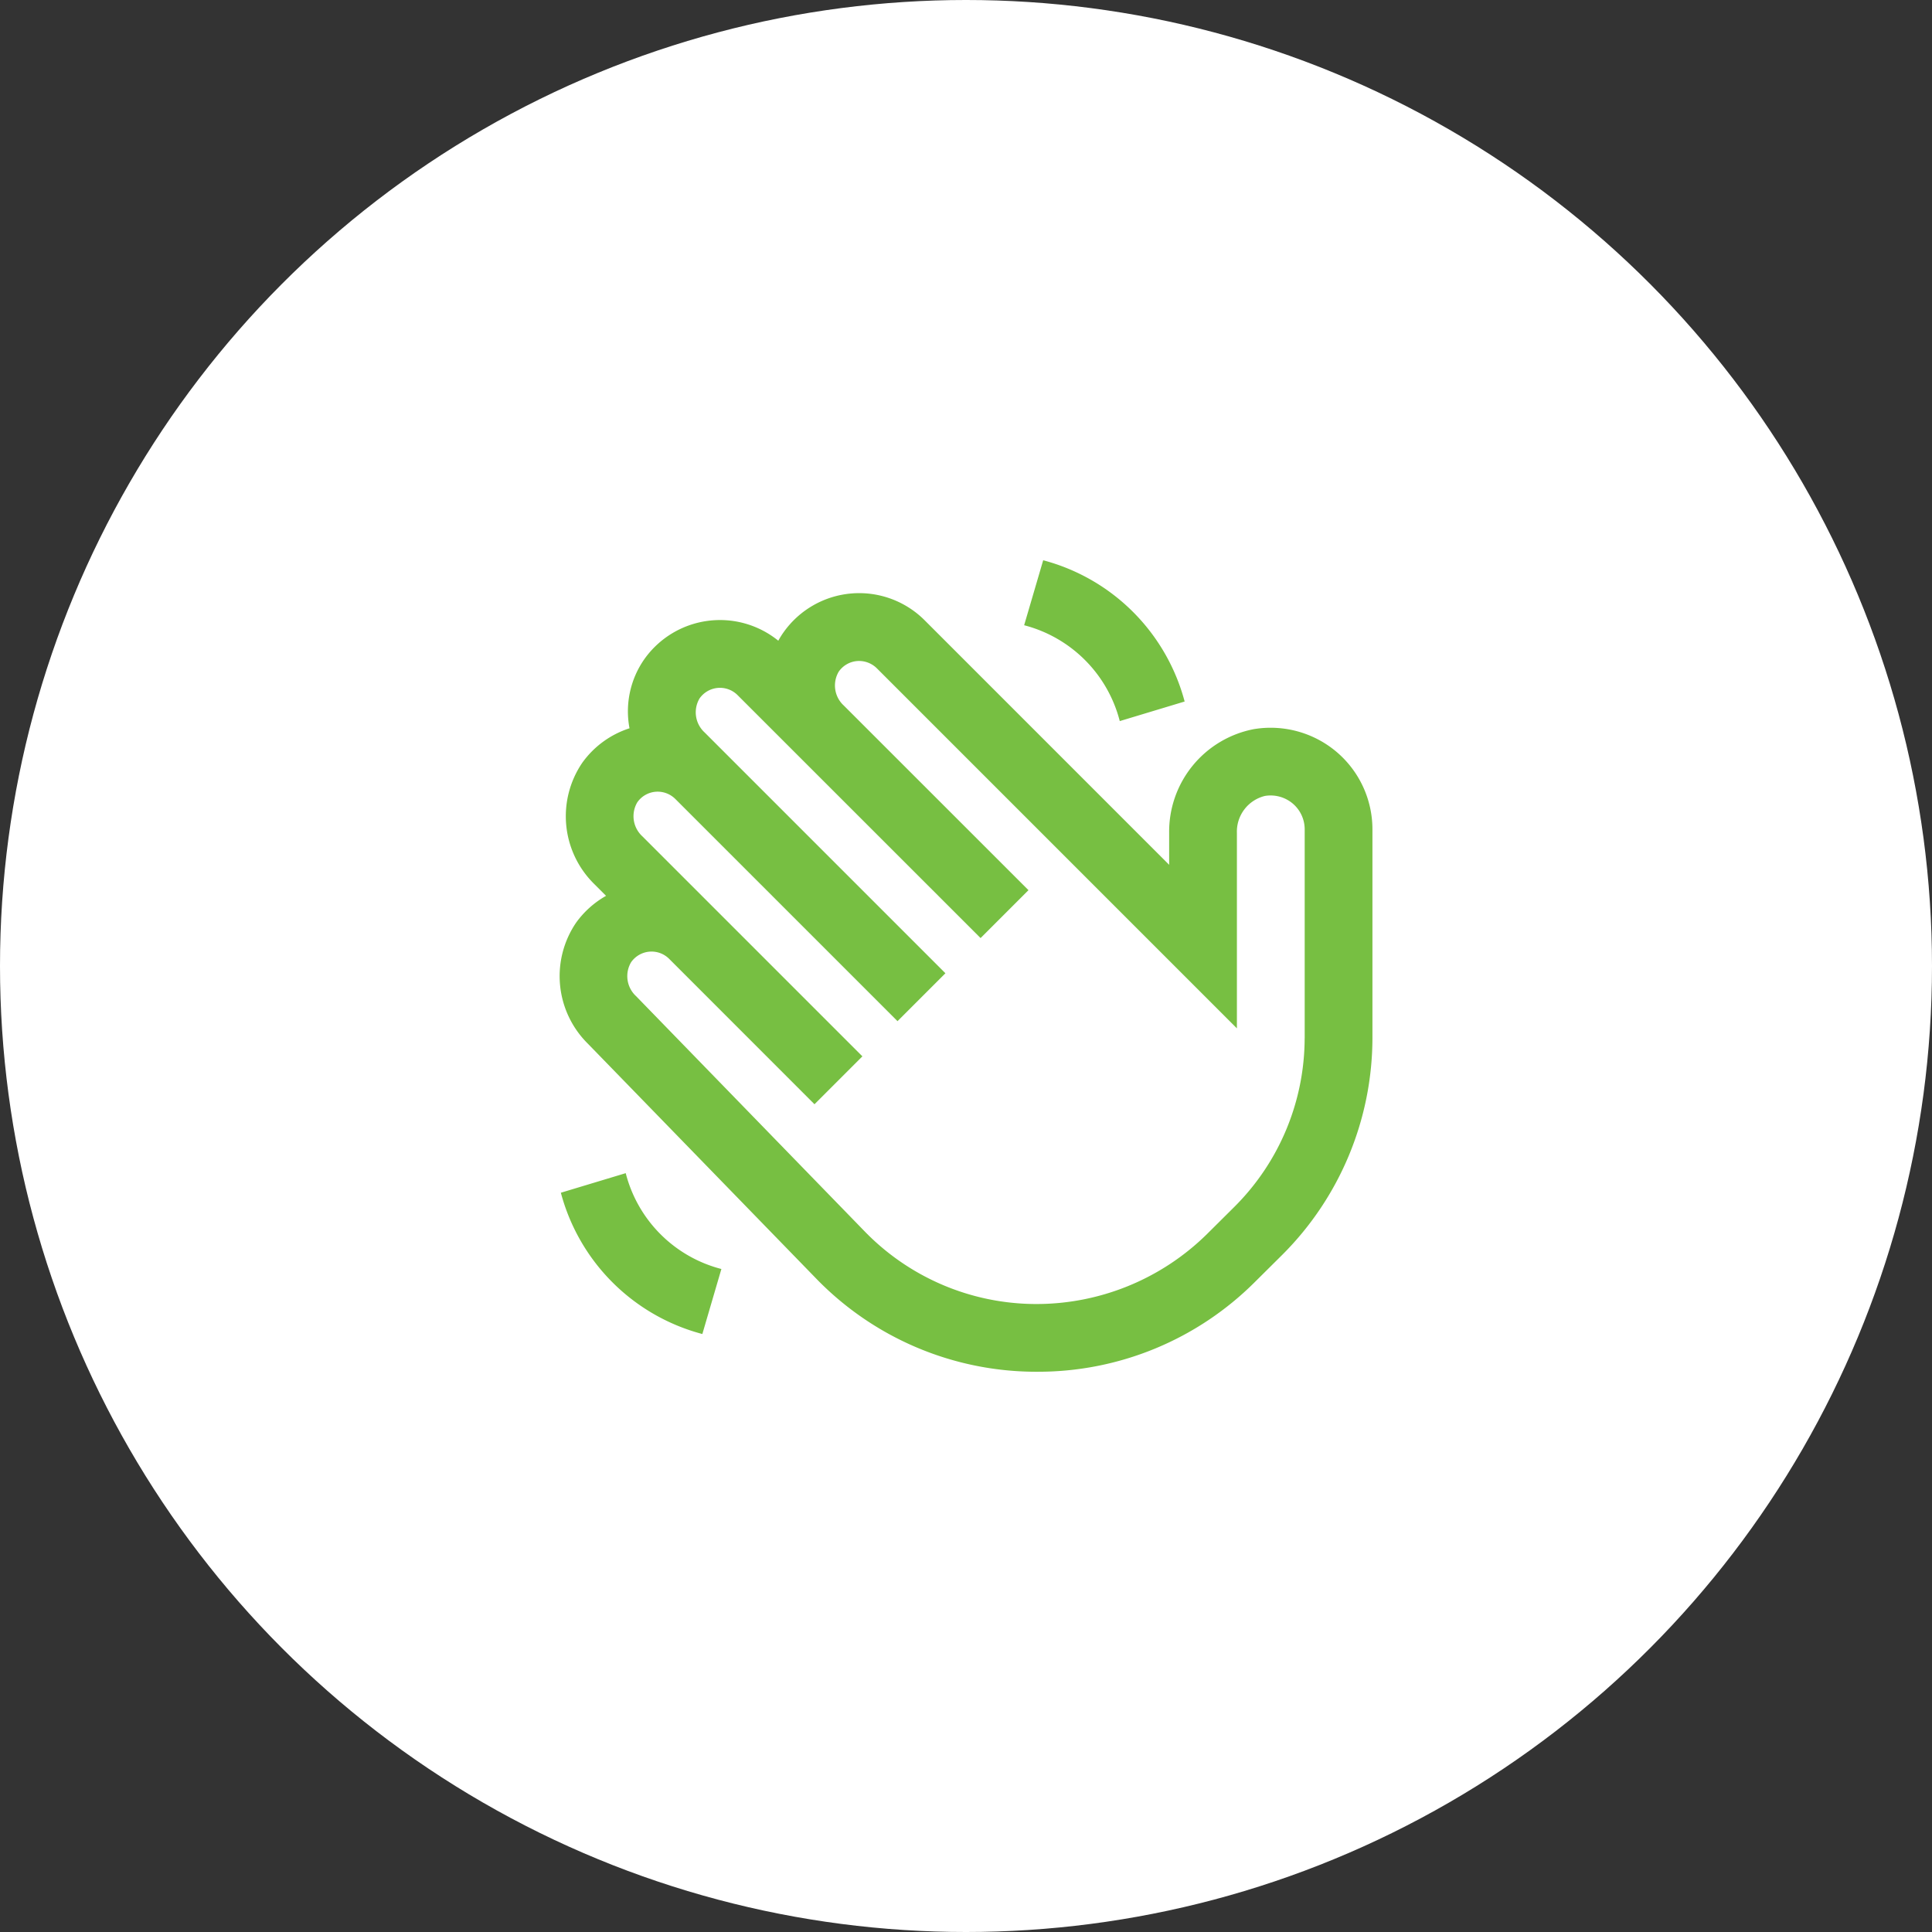 <svg xmlns="http://www.w3.org/2000/svg" width="144" height="144" viewBox="0 0 144 144"><rect x="0" y="0" width="144" height="144" fill="#333333" stroke="none"/><g id="Grupo_173" data-name="Grupo 173" transform="translate(-474 -9520)"><circle id="Elipse_20" data-name="Elipse 20" cx="72" cy="72" r="72" transform="translate(474 9520)" fill="#fff"></circle><path id="hand-wave_9844145" d="M57.919,14.326a7.616,7.616,0,0,0-6.158-1.7,7.782,7.782,0,0,0-6.322,7.743v2.371L27.216,4.515a6.9,6.9,0,0,0-10.5.871,6.1,6.1,0,0,0-.409.651A6.906,6.906,0,0,0,6.338,7.391a6.776,6.776,0,0,0-1.121,5.173A6.955,6.955,0,0,0,1.7,15.129,7.084,7.084,0,0,0,2.6,24.183l.869.869a6.981,6.981,0,0,0-2.232,2,7.08,7.08,0,0,0,.884,9.028L19.1,53.548a22.853,22.853,0,0,0,16.3,6.976h.212a22.851,22.851,0,0,0,16.211-6.683L53.879,51.8A22.872,22.872,0,0,0,60.59,35.673V20.1a7.567,7.567,0,0,0-2.669-5.772ZM55.538,35.675a17.788,17.788,0,0,1-5.219,12.54l-2.058,2.045a18.113,18.113,0,0,1-12.821,5.216,17.839,17.839,0,0,1-12.727-5.446l-17-17.494A2.031,2.031,0,0,1,5.336,30a1.859,1.859,0,0,1,2.835-.252L19.005,40.586l3.57-3.57-16.4-16.4a2.034,2.034,0,0,1-.379-2.532,1.851,1.851,0,0,1,1.373-.79,1.874,1.874,0,0,1,1.459.535L25.193,34.393l3.57-3.57L10.815,12.874a2.034,2.034,0,0,1-.379-2.532,1.857,1.857,0,0,1,2.833-.252L31.384,28.2l3.57-3.57L21.192,10.872a2.027,2.027,0,0,1-.379-2.532,1.855,1.855,0,0,1,1.371-.788,1.89,1.89,0,0,1,1.462.535L50.489,34.93V20.368a2.736,2.736,0,0,1,2.083-2.76,2.558,2.558,0,0,1,2.078.566,2.52,2.52,0,0,1,.891,1.924V35.675ZM34.631,4.883,36.05.041A14.83,14.83,0,0,1,46.593,10.569l-4.835,1.459a9.928,9.928,0,0,0-7.13-7.145ZM12.065,52.864l-1.419,4.848A14.828,14.828,0,0,1,.1,47.181l4.835-1.459a9.914,9.914,0,0,0,7.127,7.143Z" transform="translate(515.703 9561.718)" fill="#77bf42"></path></g></svg>